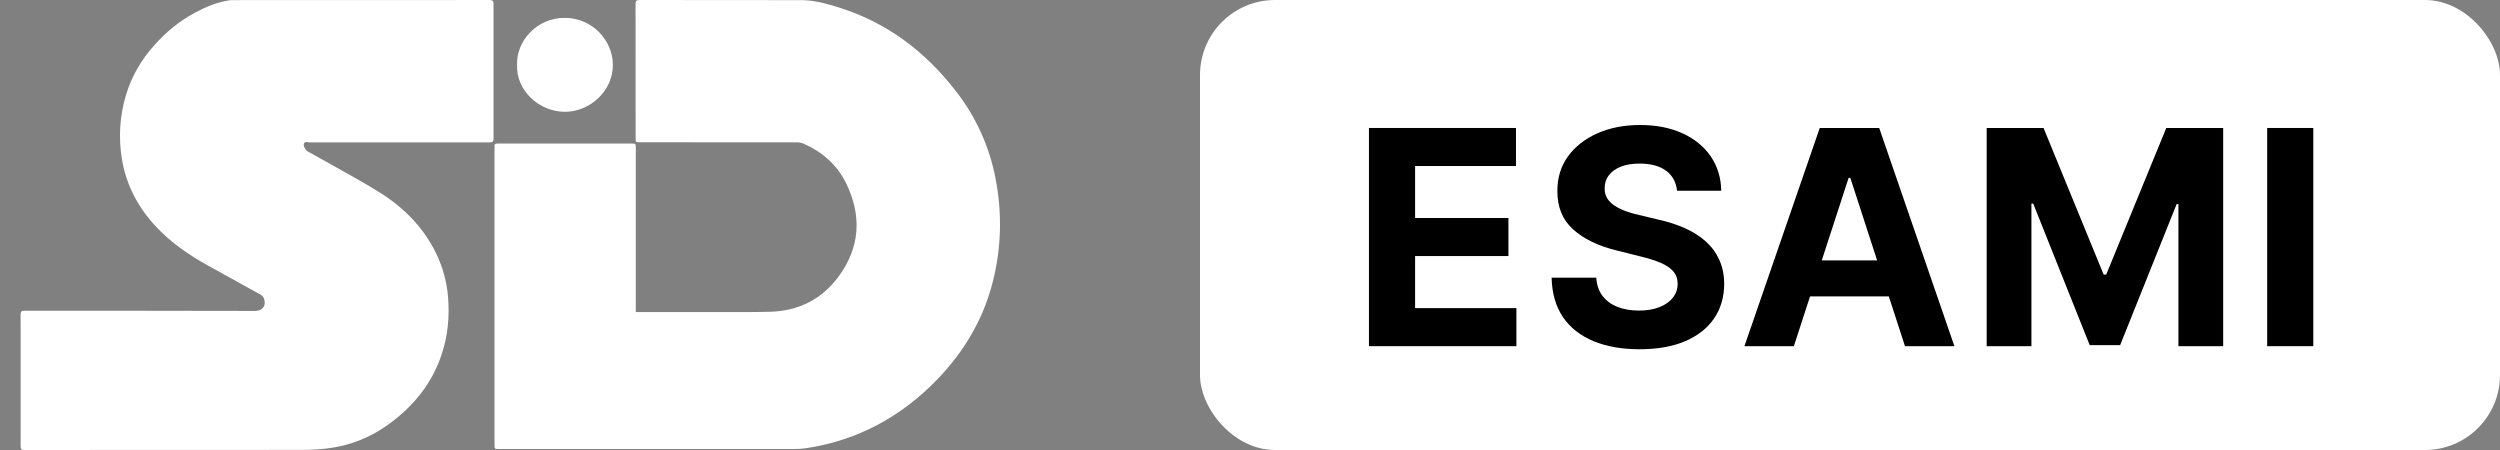 <svg width="100" height="18" viewBox="0 0 100 18" fill="none" xmlns="http://www.w3.org/2000/svg">
<rect x="0" y="0" width="100" height="18" fill="#808080" stroke="none"/>
<rect x="48" width="52" height="18" rx="3" fill="white"/>
<path d="M25.431 12.482H25.587C26.57 12.482 27.552 12.482 28.534 12.482C29.281 12.482 30.029 12.489 30.776 12.472C31.919 12.447 32.852 11.985 33.526 11.085C34.406 9.91 34.479 8.636 33.849 7.339C33.493 6.605 32.897 6.075 32.132 5.741C32.045 5.707 31.951 5.691 31.857 5.694C29.769 5.691 27.681 5.69 25.592 5.691C25.425 5.691 25.425 5.691 25.425 5.53C25.425 3.739 25.424 1.948 25.422 0.156C25.422 0.038 25.454 -0 25.579 1.83365e-06C27.735 0.005 29.892 0.001 32.049 0.005C32.584 0.005 33.093 0.154 33.596 0.313C35.517 0.922 37.027 2.086 38.235 3.643C39.035 4.669 39.578 5.864 39.82 7.132C40.09 8.528 40.06 9.919 39.704 11.302C39.288 12.92 38.427 14.281 37.221 15.446C36.483 16.157 35.656 16.745 34.72 17.185C33.919 17.559 33.064 17.812 32.186 17.936C32.038 17.954 31.888 17.962 31.738 17.96C27.814 17.961 23.889 17.961 19.964 17.96C19.781 17.96 19.781 17.96 19.781 17.788C19.781 13.838 19.781 9.888 19.781 5.938C19.783 5.917 19.783 5.897 19.781 5.876C19.762 5.762 19.817 5.74 19.926 5.74C21.262 5.743 22.599 5.744 23.936 5.742H25.243C25.432 5.742 25.432 5.742 25.432 5.923C25.432 8.052 25.432 10.182 25.432 12.312L25.431 12.482Z" fill="white"/>
<path d="M6.831 17.997C4.879 17.997 2.927 17.998 0.976 18C0.857 18 0.825 17.969 0.826 17.854C0.828 16.096 0.828 14.338 0.824 12.58C0.824 12.458 0.863 12.429 0.983 12.429C4.054 12.432 7.124 12.427 10.195 12.437C10.572 12.437 10.658 12.139 10.543 11.908C10.516 11.857 10.475 11.816 10.424 11.787C9.728 11.399 9.03 11.013 8.332 10.629C7.55 10.198 6.825 9.697 6.219 9.043C5.499 8.266 5.037 7.369 4.871 6.328C4.736 5.488 4.792 4.629 5.036 3.813C5.257 3.062 5.648 2.396 6.174 1.807C6.635 1.29 7.163 0.85 7.778 0.518C8.219 0.28 8.68 0.084 9.186 0.011C9.249 0.004 9.314 0.002 9.378 0.004C12.777 0.004 16.177 0.003 19.576 0.001C19.704 0.001 19.742 0.032 19.741 0.16C19.737 1.952 19.737 3.743 19.741 5.535C19.741 5.659 19.713 5.696 19.58 5.696C17.18 5.692 14.78 5.692 12.38 5.696C12.306 5.696 12.199 5.637 12.156 5.747C12.123 5.83 12.215 6.005 12.308 6.057C12.57 6.205 12.836 6.347 13.097 6.496C13.812 6.903 14.541 7.289 15.234 7.728C16.18 8.329 16.943 9.11 17.436 10.116C17.708 10.67 17.872 11.269 17.922 11.882C17.987 12.673 17.913 13.449 17.657 14.204C17.264 15.365 16.52 16.272 15.521 16.989C14.801 17.511 13.954 17.839 13.065 17.941C12.777 17.975 12.487 17.993 12.197 17.994C10.408 18 8.618 17.997 6.831 17.997Z" fill="white"/>
<path d="M20.682 2.588C20.651 1.643 21.471 0.707 22.597 0.714C23.709 0.721 24.509 1.63 24.515 2.586C24.522 3.649 23.587 4.473 22.592 4.472C21.576 4.47 20.64 3.634 20.682 2.588Z" fill="white"/>
<path d="M54.758 13.847V5.119H60.639V6.641H56.604V8.72H60.337V10.242H56.604V12.325H60.656V13.847H54.758Z" fill="black"/>
<path d="M67.081 7.629C67.046 7.286 66.9 7.018 66.642 6.828C66.383 6.638 66.032 6.543 65.589 6.543C65.288 6.543 65.034 6.585 64.826 6.67C64.619 6.753 64.46 6.868 64.349 7.016C64.241 7.163 64.187 7.331 64.187 7.518C64.181 7.675 64.214 7.811 64.285 7.928C64.359 8.044 64.46 8.145 64.588 8.23C64.716 8.312 64.863 8.385 65.031 8.447C65.198 8.507 65.377 8.558 65.568 8.601L66.352 8.788C66.733 8.874 67.082 8.987 67.4 9.129C67.718 9.271 67.994 9.446 68.227 9.653C68.46 9.861 68.64 10.105 68.768 10.386C68.899 10.668 68.966 10.99 68.968 11.354C68.966 11.888 68.829 12.351 68.559 12.743C68.292 13.132 67.906 13.435 67.4 13.651C66.897 13.864 66.291 13.97 65.581 13.97C64.876 13.97 64.262 13.862 63.74 13.646C63.22 13.43 62.813 13.111 62.521 12.688C62.231 12.261 62.079 11.734 62.065 11.107H63.85C63.87 11.399 63.954 11.643 64.102 11.839C64.252 12.033 64.453 12.179 64.703 12.278C64.956 12.375 65.241 12.423 65.559 12.423C65.872 12.423 66.143 12.378 66.373 12.287C66.606 12.196 66.787 12.07 66.914 11.908C67.042 11.746 67.106 11.56 67.106 11.349C67.106 11.153 67.048 10.989 66.931 10.855C66.818 10.722 66.65 10.608 66.429 10.514C66.21 10.421 65.941 10.335 65.623 10.258L64.673 10.02C63.937 9.841 63.356 9.561 62.93 9.18C62.504 8.8 62.292 8.287 62.295 7.642C62.292 7.114 62.433 6.652 62.717 6.257C63.004 5.862 63.397 5.554 63.897 5.332C64.397 5.111 64.966 5 65.602 5C66.25 5 66.815 5.111 67.298 5.332C67.784 5.554 68.162 5.862 68.431 6.257C68.701 6.652 68.841 7.109 68.849 7.629H67.081Z" fill="black"/>
<path d="M71.754 13.847H69.777L72.79 5.119H75.168L78.176 13.847H76.199L74.013 7.114H73.945L71.754 13.847ZM71.631 10.416H76.301V11.857H71.631V10.416Z" fill="black"/>
<path d="M79.467 5.119H81.742L84.146 10.983H84.248L86.651 5.119H88.927V13.847H87.137V8.166H87.065L84.806 13.804H83.588L81.329 8.145H81.257V13.847H79.467V5.119Z" fill="black"/>
<path d="M92.532 5.119V13.847H90.687V5.119H92.532Z" fill="black"/>
</svg>
